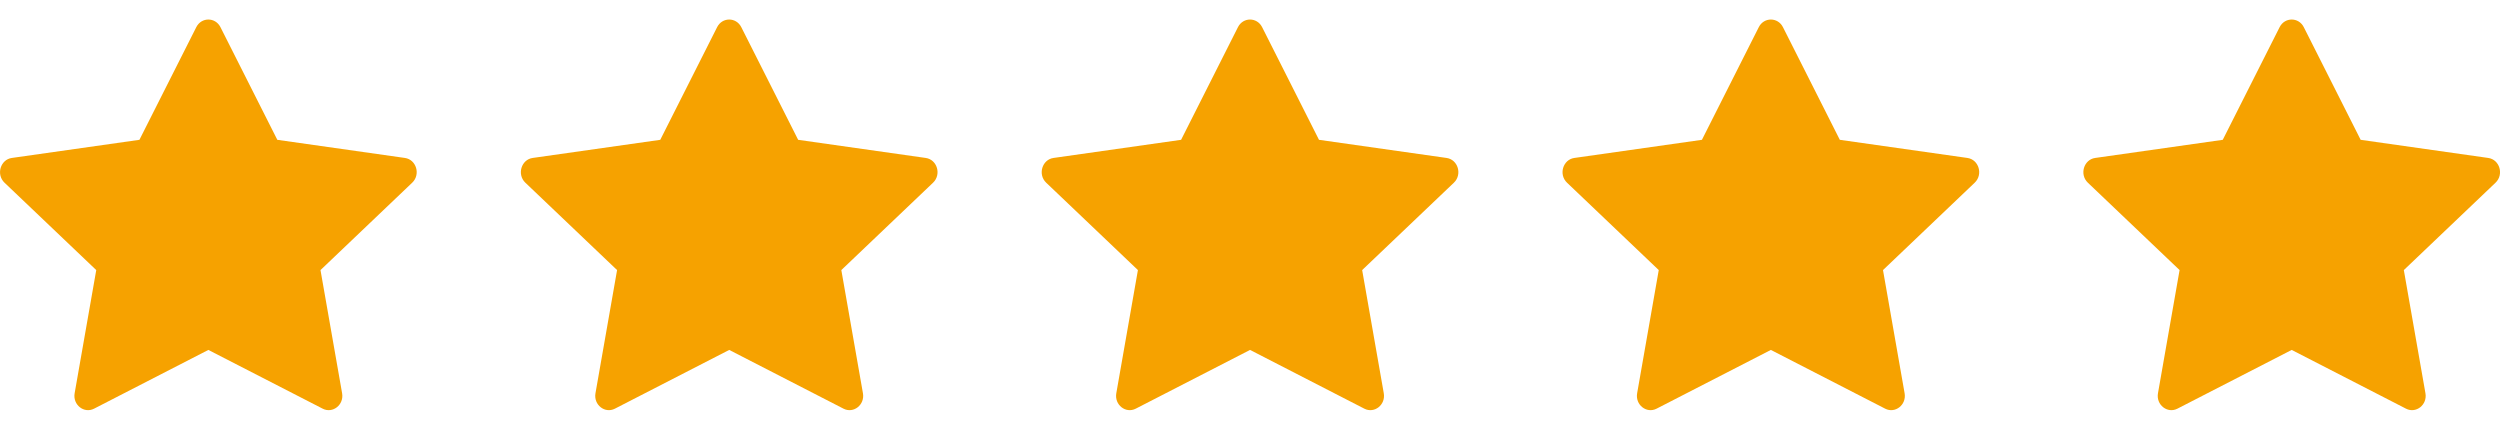 <svg width="96" height="17" viewBox="0 0 96 17" fill="none" xmlns="http://www.w3.org/2000/svg">
<path d="M3.612 15.693C3.226 15.891 2.788 15.544 2.866 15.101L3.696 10.371L0.173 7.015C-0.156 6.701 0.015 6.127 0.456 6.065L5.354 5.369L7.538 1.042C7.735 0.653 8.268 0.653 8.465 1.042L10.649 5.369L15.547 6.065C15.988 6.127 16.159 6.701 15.829 7.015L12.307 10.371L13.137 15.101C13.215 15.544 12.777 15.891 12.391 15.693L8.001 13.437L3.612 15.693Z" fill="#F6A200"/>
<path d="M23.612 15.693C23.226 15.891 22.788 15.544 22.866 15.101L23.696 10.371L20.173 7.015C19.844 6.701 20.015 6.127 20.456 6.065L25.354 5.369L27.538 1.042C27.735 0.653 28.268 0.653 28.465 1.042L30.649 5.369L35.547 6.065C35.988 6.127 36.159 6.701 35.83 7.015L32.307 10.371L33.137 15.101C33.215 15.544 32.777 15.891 32.391 15.693L28.002 13.437L23.612 15.693Z" fill="#F6A200"/>
<path d="M43.612 15.693C43.226 15.891 42.788 15.544 42.866 15.101L43.696 10.371L40.173 7.015C39.844 6.701 40.015 6.127 40.456 6.065L45.354 5.369L47.538 1.042C47.735 0.653 48.268 0.653 48.465 1.042L50.649 5.369L55.547 6.065C55.988 6.127 56.159 6.701 55.83 7.015L52.307 10.371L53.137 15.101C53.215 15.544 52.777 15.891 52.391 15.693L48.002 13.437L43.612 15.693Z" fill="#F6A200"/>
<path d="M63.612 15.693C63.226 15.891 62.788 15.544 62.866 15.101L63.696 10.371L60.173 7.015C59.844 6.701 60.015 6.127 60.456 6.065L65.354 5.369L67.538 1.042C67.735 0.653 68.268 0.653 68.465 1.042L70.649 5.369L75.547 6.065C75.988 6.127 76.159 6.701 75.829 7.015L72.307 10.371L73.137 15.101C73.215 15.544 72.777 15.891 72.391 15.693L68.001 13.437L63.612 15.693Z" fill="#F6A200"/>
<path d="M83.612 15.693C83.226 15.891 82.788 15.544 82.866 15.101L83.696 10.371L80.173 7.015C79.844 6.701 80.015 6.127 80.456 6.065L85.354 5.369L87.538 1.042C87.735 0.653 88.268 0.653 88.465 1.042L90.649 5.369L95.547 6.065C95.988 6.127 96.159 6.701 95.829 7.015L92.307 10.371L93.137 15.101C93.215 15.544 92.777 15.891 92.391 15.693L88.001 13.437L83.612 15.693Z" fill="#F6A200"/>
</svg>
